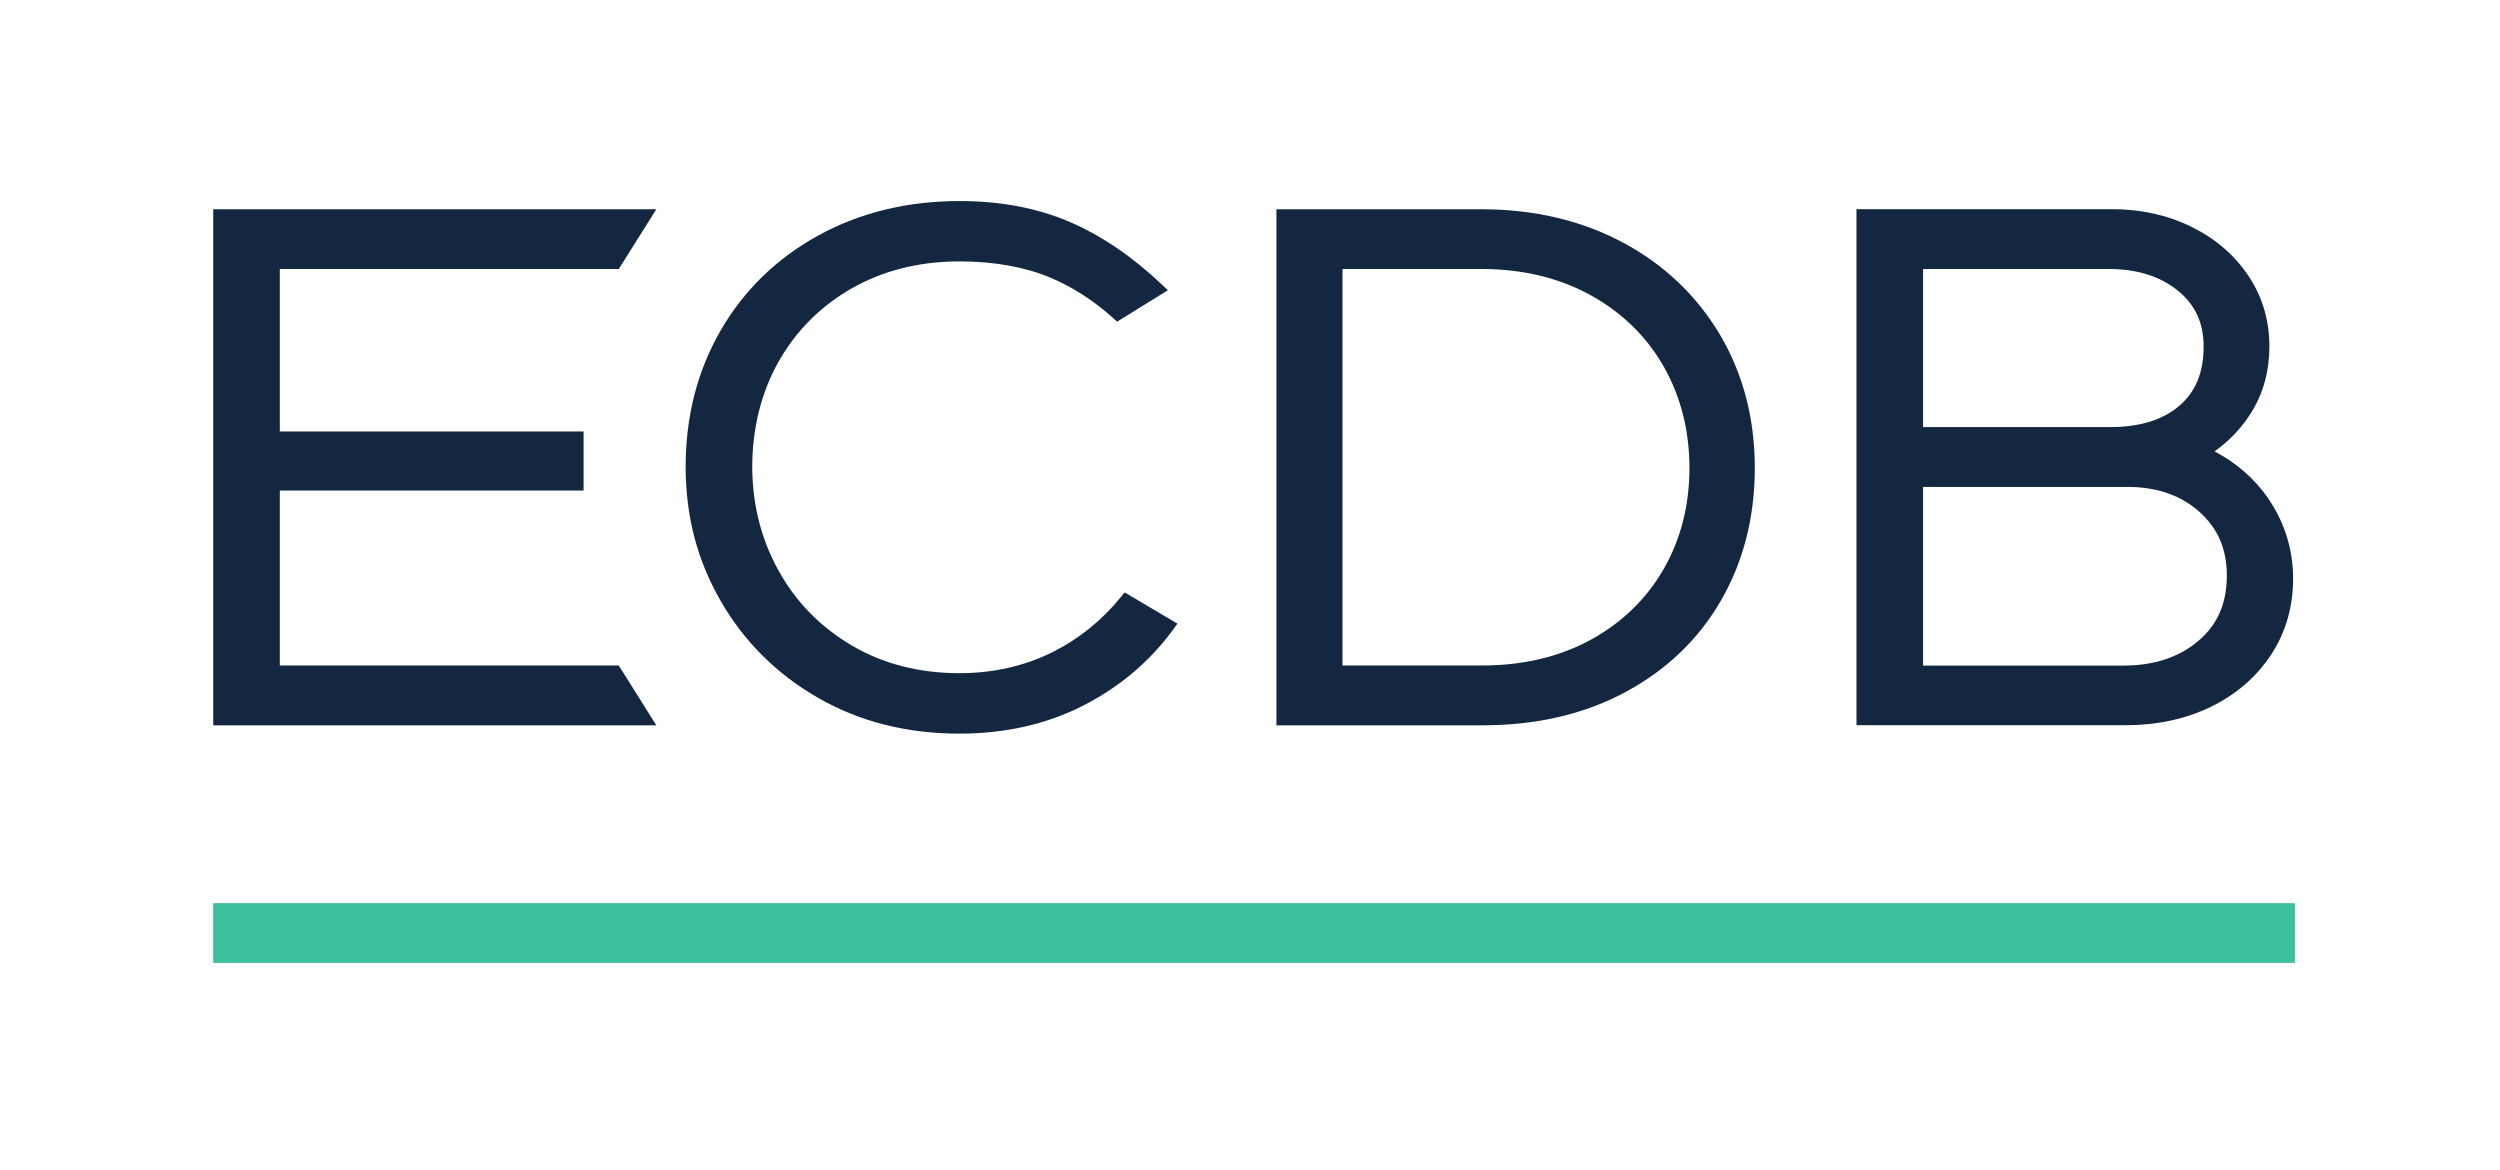 <svg xmlns:xlink="http://www.w3.org/1999/xlink" xmlns="http://www.w3.org/2000/svg" id="Ebene_1" data-name="Ebene 1" viewBox="0 0 240.24 112.4" width="1500"  height="701.8" ><SCRIPT xmlns="" id="allow-copy_script"/>
  <defs>
    <style>
      .cls-1 {
        fill: #142740;
      }

      .cls-2 {
        fill: #3dc09c;
      }
    </style>
  </defs>
  <rect class="cls-2" x="20.49" y="86.79" width="200.04" height="5.74"/>
  <g>
    <polygon class="cls-1" points="59.46 25.85 63.07 20.11 20.49 20.11 20.49 69.7 63.07 69.7 59.46 63.95 26.89 63.95 26.89 47.14 56.08 47.14 56.08 41.46 26.89 41.46 26.89 25.85 59.46 25.85"/>
    <g>
      <path class="cls-1" d="M129.01,25.85h13.38c3.92,0,7.44.85,10.47,2.52,3.02,1.67,5.38,3.98,7.02,6.86,1.64,2.89,2.47,6.17,2.47,9.74s-.83,6.84-2.47,9.7c-1.64,2.86-3.99,5.14-6.98,6.79-3.01,1.65-6.52,2.49-10.44,2.49h-13.45V25.85ZM155.96,23.31c-3.96-2.12-8.53-3.2-13.58-3.2h-19.72v49.59h19.8c5.15,0,9.75-1.06,13.69-3.17,3.95-2.11,7.06-5.07,9.22-8.81,2.16-3.73,3.26-8.02,3.26-12.75s-1.12-9.04-3.34-12.79c-2.22-3.75-5.35-6.74-9.33-8.87"/>
      <path class="cls-1" d="M184.8,41.04v-15.19h17.86c2.68,0,4.9.69,6.6,2.06,1.68,1.35,2.5,3.11,2.5,5.39,0,2.48-.76,4.34-2.33,5.69-1.58,1.36-3.81,2.05-6.62,2.05h-18.01ZM213.99,55.3c0,2.67-.89,4.73-2.74,6.29-1.85,1.57-4.27,2.37-7.18,2.37h-19.27v-17.17h19.64c2.81,0,5.13.8,6.91,2.39,1.78,1.59,2.64,3.59,2.64,6.12M217.95,47.86h0c-1.34-1.9-3.07-3.4-5.14-4.48,1.44-1.03,2.62-2.28,3.53-3.74,1.16-1.86,1.74-3.99,1.74-6.34,0-2.54-.69-4.85-2.06-6.86-1.35-1.99-3.2-3.56-5.48-4.67-2.27-1.11-4.82-1.67-7.59-1.67h-24.55v49.59h25.88c3.01,0,5.77-.6,8.18-1.77,2.43-1.19,4.38-2.87,5.78-5,1.41-2.14,2.12-4.61,2.12-7.34s-.82-5.43-2.43-7.72"/>
      <path class="cls-1" d="M108.08,56.92l-.4.49c-1.81,2.22-4,3.98-6.5,5.24-2.7,1.35-5.72,2.04-8.99,2.04-3.84,0-7.32-.89-10.32-2.65-3-1.76-5.38-4.18-7.05-7.2-1.68-3.02-2.53-6.39-2.53-10.01s.85-7.1,2.53-10.08c1.68-2.97,4.05-5.34,7.05-7.05,3.01-1.71,6.48-2.58,10.33-2.58,3.34,0,6.28.53,8.74,1.56,2.11.89,4.14,2.19,6.01,3.87l.4.36,4.88-3.02-.56-.53c-2.82-2.68-5.8-4.71-8.89-6.04-3.09-1.33-6.65-2-10.59-2-4.99,0-9.55,1.11-13.54,3.3-4,2.2-7.17,5.27-9.4,9.14-2.23,3.86-3.36,8.26-3.36,13.08s1.13,9.02,3.36,12.9c2.23,3.89,5.37,7.02,9.35,9.31,3.97,2.29,8.54,3.45,13.59,3.45,4.4,0,8.4-.91,11.89-2.69,3.49-1.78,6.4-4.23,8.63-7.28l.44-.6-5.07-3Z"/>
    </g>
  </g>
</svg>